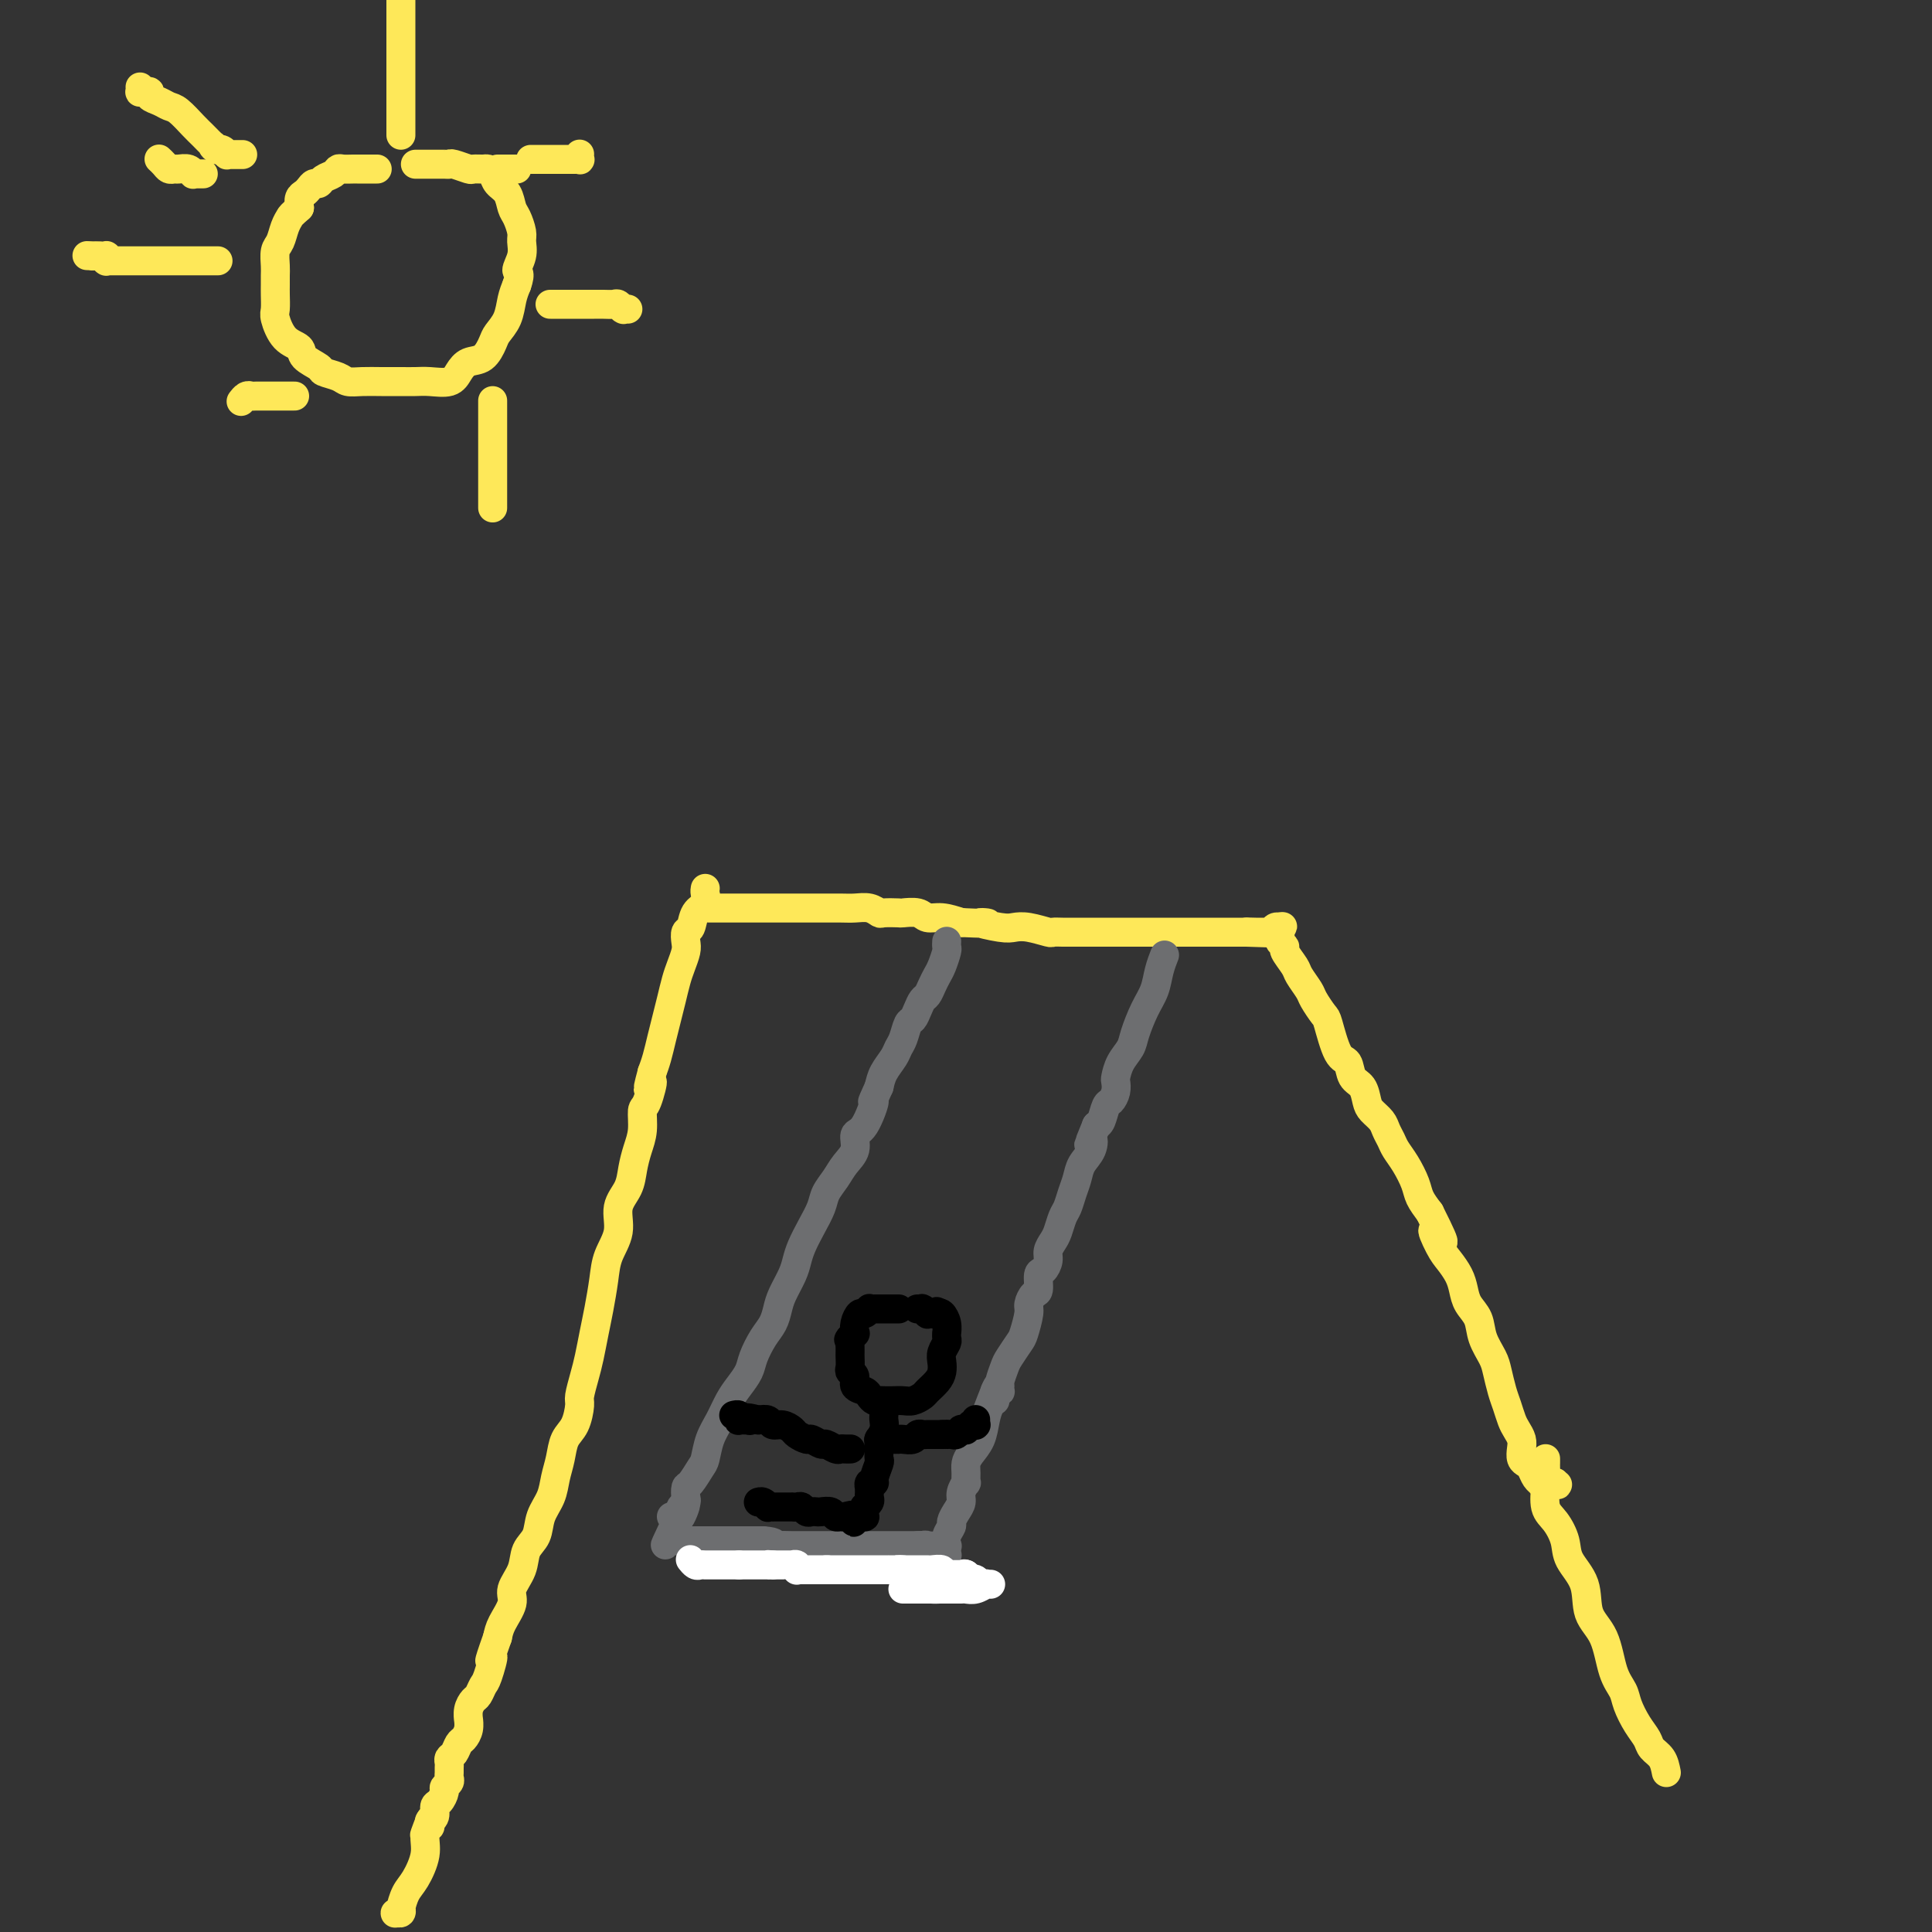 <svg viewBox='0 0 400 400' version='1.1' xmlns='http://www.w3.org/2000/svg' xmlns:xlink='http://www.w3.org/1999/xlink'><rect x="0" y="0" width="400" height="400" fill="#333333" stroke="none"/><g fill='none' stroke='rgb(254,232,89)' stroke-width='6' stroke-linecap='round' stroke-linejoin='round'><path d='M146,184c0.015,-0.063 0.029,-0.125 0,0c-0.029,0.125 -0.103,0.438 0,1c0.103,0.562 0.381,1.372 0,2c-0.381,0.628 -1.422,1.073 -2,2c-0.578,0.927 -0.694,2.334 -1,3c-0.306,0.666 -0.803,0.589 -1,1c-0.197,0.411 -0.094,1.309 0,2c0.094,0.691 0.180,1.174 0,2c-0.180,0.826 -0.626,1.995 -1,3c-0.374,1.005 -0.678,1.847 -1,3c-0.322,1.153 -0.664,2.615 -1,4c-0.336,1.385 -0.667,2.691 -1,4c-0.333,1.309 -0.666,2.622 -1,4c-0.334,1.378 -0.667,2.822 -1,4c-0.333,1.178 -0.667,2.089 -1,3'/><path d='M135,222c-1.658,6.108 -0.304,2.377 0,2c0.304,-0.377 -0.444,2.601 -1,4c-0.556,1.399 -0.921,1.220 -1,2c-0.079,0.780 0.129,2.518 0,4c-0.129,1.482 -0.593,2.710 -1,4c-0.407,1.290 -0.757,2.644 -1,4c-0.243,1.356 -0.380,2.713 -1,4c-0.620,1.287 -1.724,2.503 -2,4c-0.276,1.497 0.277,3.273 0,5c-0.277,1.727 -1.384,3.403 -2,5c-0.616,1.597 -0.742,3.115 -1,5c-0.258,1.885 -0.647,4.137 -1,6c-0.353,1.863 -0.668,3.337 -1,5c-0.332,1.663 -0.679,3.516 -1,5c-0.321,1.484 -0.615,2.598 -1,4c-0.385,1.402 -0.863,3.091 -1,4c-0.137,0.909 0.065,1.036 0,2c-0.065,0.964 -0.398,2.764 -1,4c-0.602,1.236 -1.475,1.908 -2,3c-0.525,1.092 -0.703,2.603 -1,4c-0.297,1.397 -0.714,2.680 -1,4c-0.286,1.320 -0.442,2.677 -1,4c-0.558,1.323 -1.516,2.612 -2,4c-0.484,1.388 -0.492,2.873 -1,4c-0.508,1.127 -1.516,1.894 -2,3c-0.484,1.106 -0.445,2.550 -1,4c-0.555,1.450 -1.706,2.904 -2,4c-0.294,1.096 0.267,1.834 0,3c-0.267,1.166 -1.362,2.762 -2,4c-0.638,1.238 -0.819,2.119 -1,3'/><path d='M103,339c-2.654,7.495 -1.288,4.231 -1,4c0.288,-0.231 -0.501,2.570 -1,4c-0.499,1.430 -0.708,1.487 -1,2c-0.292,0.513 -0.667,1.481 -1,2c-0.333,0.519 -0.624,0.590 -1,1c-0.376,0.410 -0.836,1.161 -1,2c-0.164,0.839 -0.033,1.768 0,2c0.033,0.232 -0.032,-0.232 0,0c0.032,0.232 0.163,1.161 0,2c-0.163,0.839 -0.618,1.587 -1,2c-0.382,0.413 -0.691,0.492 -1,1c-0.309,0.508 -0.619,1.446 -1,2c-0.381,0.554 -0.835,0.726 -1,1c-0.165,0.274 -0.043,0.651 0,1c0.043,0.349 0.008,0.671 0,1c-0.008,0.329 0.013,0.664 0,1c-0.013,0.336 -0.059,0.671 0,1c0.059,0.329 0.222,0.650 0,1c-0.222,0.350 -0.829,0.727 -1,1c-0.171,0.273 0.094,0.441 0,1c-0.094,0.559 -0.547,1.509 -1,2c-0.453,0.491 -0.906,0.524 -1,1c-0.094,0.476 0.171,1.396 0,2c-0.171,0.604 -0.778,0.894 -1,1c-0.222,0.106 -0.060,0.028 0,0c0.060,-0.028 0.016,-0.008 0,0c-0.016,0.008 -0.004,0.002 0,0c0.004,-0.002 0.001,-0.001 0,0c-0.001,0.001 -0.001,0.000 0,0'/><path d='M89,377c-2.161,5.813 -0.563,1.344 0,0c0.563,-1.344 0.093,0.437 0,1c-0.093,0.563 0.193,-0.094 0,0c-0.193,0.094 -0.865,0.937 -1,2c-0.135,1.063 0.266,2.347 0,4c-0.266,1.653 -1.199,3.676 -2,5c-0.801,1.324 -1.469,1.948 -2,3c-0.531,1.052 -0.923,2.532 -1,3c-0.077,0.468 0.161,-0.074 0,0c-0.161,0.074 -0.723,0.766 -1,1c-0.277,0.234 -0.270,0.011 0,0c0.270,-0.011 0.804,0.189 1,0c0.196,-0.189 0.056,-0.768 0,-1c-0.056,-0.232 -0.028,-0.116 0,0'/><path d='M147,188c-0.194,-0.000 -0.388,-0.000 0,0c0.388,0.000 1.358,0.000 2,0c0.642,-0.000 0.955,-0.000 2,0c1.045,0.000 2.821,0.000 5,0c2.179,-0.000 4.761,-0.001 7,0c2.239,0.001 4.134,0.004 6,0c1.866,-0.004 3.702,-0.015 5,0c1.298,0.015 2.058,0.057 3,0c0.942,-0.057 2.068,-0.211 3,0c0.932,0.211 1.671,0.788 2,1c0.329,0.212 0.247,0.061 1,0c0.753,-0.061 2.339,-0.031 3,0c0.661,0.031 0.395,0.064 1,0c0.605,-0.064 2.080,-0.223 3,0c0.920,0.223 1.286,0.829 2,1c0.714,0.171 1.775,-0.094 3,0c1.225,0.094 2.612,0.547 4,1'/><path d='M199,191c8.748,0.405 4.617,-0.084 4,0c-0.617,0.084 2.278,0.740 4,1c1.722,0.260 2.271,0.122 3,0c0.729,-0.122 1.638,-0.229 3,0c1.362,0.229 3.176,0.793 4,1c0.824,0.207 0.658,0.055 1,0c0.342,-0.055 1.194,-0.015 2,0c0.806,0.015 1.567,0.004 2,0c0.433,-0.004 0.537,-0.001 1,0c0.463,0.001 1.285,0.000 2,0c0.715,-0.000 1.322,-0.000 2,0c0.678,0.000 1.428,0.000 3,0c1.572,-0.000 3.966,-0.000 5,0c1.034,0.000 0.710,0.000 1,0c0.290,-0.000 1.196,-0.000 2,0c0.804,0.000 1.507,0.000 2,0c0.493,-0.000 0.776,-0.000 1,0c0.224,0.000 0.387,0.000 1,0c0.613,-0.000 1.674,-0.000 2,0c0.326,0.000 -0.082,0.000 0,0c0.082,-0.000 0.655,-0.000 1,0c0.345,0.000 0.463,0.000 1,0c0.537,-0.000 1.494,-0.000 2,0c0.506,0.000 0.560,0.000 1,0c0.440,-0.000 1.266,-0.000 2,0c0.734,0.000 1.376,0.000 2,0c0.624,-0.000 1.229,-0.000 2,0c0.771,0.000 1.708,0.000 2,0c0.292,0.000 -0.059,0.000 0,0c0.059,0.000 0.530,0.000 1,0'/><path d='M258,193c9.305,0.309 3.067,0.083 1,0c-2.067,-0.083 0.038,-0.021 1,0c0.962,0.021 0.782,0.002 1,0c0.218,-0.002 0.833,0.014 1,0c0.167,-0.014 -0.113,-0.056 0,0c0.113,0.056 0.619,0.211 1,0c0.381,-0.211 0.638,-0.789 1,-1c0.362,-0.211 0.829,-0.057 1,0c0.171,0.057 0.046,0.015 0,0c-0.046,-0.015 -0.012,-0.004 0,0c0.012,0.004 0.004,0.001 0,0c-0.004,-0.001 -0.002,-0.001 0,0'/><path d='M265,192c1.083,-0.215 0.290,-0.254 0,0c-0.290,0.254 -0.078,0.799 0,1c0.078,0.201 0.021,0.057 0,0c-0.021,-0.057 -0.007,-0.026 0,0c0.007,0.026 0.006,0.049 0,0c-0.006,-0.049 -0.018,-0.170 0,0c0.018,0.170 0.064,0.630 0,1c-0.064,0.370 -0.240,0.650 0,1c0.240,0.350 0.894,0.769 1,1c0.106,0.231 -0.338,0.273 0,1c0.338,0.727 1.456,2.139 2,3c0.544,0.861 0.512,1.171 1,2c0.488,0.829 1.495,2.177 2,3c0.505,0.823 0.506,1.122 1,2c0.494,0.878 1.479,2.336 2,3c0.521,0.664 0.577,0.533 1,2c0.423,1.467 1.213,4.532 2,6c0.787,1.468 1.572,1.338 2,2c0.428,0.662 0.500,2.117 1,3c0.500,0.883 1.429,1.195 2,2c0.571,0.805 0.783,2.103 1,3c0.217,0.897 0.439,1.395 1,2c0.561,0.605 1.463,1.319 2,2c0.537,0.681 0.711,1.330 1,2c0.289,0.670 0.692,1.362 1,2c0.308,0.638 0.519,1.224 1,2c0.481,0.776 1.232,1.744 2,3c0.768,1.256 1.553,2.800 2,4c0.447,1.200 0.556,2.057 1,3c0.444,0.943 1.222,1.971 2,3'/><path d='M296,251c4.986,9.890 1.952,5.114 1,4c-0.952,-1.114 0.178,1.434 1,3c0.822,1.566 1.338,2.151 2,3c0.662,0.849 1.472,1.962 2,3c0.528,1.038 0.775,2.000 1,3c0.225,1.000 0.427,2.037 1,3c0.573,0.963 1.515,1.850 2,3c0.485,1.150 0.511,2.562 1,4c0.489,1.438 1.440,2.903 2,4c0.560,1.097 0.727,1.827 1,3c0.273,1.173 0.651,2.790 1,4c0.349,1.210 0.668,2.015 1,3c0.332,0.985 0.677,2.151 1,3c0.323,0.849 0.626,1.379 1,2c0.374,0.621 0.821,1.331 1,2c0.179,0.669 0.089,1.296 0,2c-0.089,0.704 -0.177,1.485 0,2c0.177,0.515 0.621,0.765 1,1c0.379,0.235 0.694,0.455 1,1c0.306,0.545 0.604,1.414 1,2c0.396,0.586 0.890,0.889 1,1c0.110,0.111 -0.163,0.030 0,0c0.163,-0.030 0.762,-0.008 1,0c0.238,0.008 0.117,0.002 0,0c-0.117,-0.002 -0.228,-0.001 0,0c0.228,0.001 0.796,0.000 1,0c0.204,-0.000 0.044,-0.000 0,0c-0.044,0.000 0.027,0.000 0,0c-0.027,-0.000 -0.150,-0.000 0,0c0.150,0.000 0.575,0.000 1,0'/><path d='M322,307c1.065,0.774 0.229,0.207 0,0c-0.229,-0.207 0.149,-0.056 0,0c-0.149,0.056 -0.823,0.015 -1,0c-0.177,-0.015 0.145,-0.004 0,0c-0.145,0.004 -0.756,0.001 -1,0c-0.244,-0.001 -0.122,-0.001 0,0'/><path d='M320,302c0.000,0.429 0.000,0.858 0,1c-0.000,0.142 -0.002,-0.001 0,0c0.002,0.001 0.006,0.148 0,1c-0.006,0.852 -0.022,2.408 0,3c0.022,0.592 0.084,0.219 0,1c-0.084,0.781 -0.313,2.717 0,4c0.313,1.283 1.167,1.914 2,3c0.833,1.086 1.645,2.625 2,4c0.355,1.375 0.255,2.584 1,4c0.745,1.416 2.336,3.040 3,5c0.664,1.960 0.401,4.256 1,6c0.599,1.744 2.061,2.935 3,5c0.939,2.065 1.355,5.004 2,7c0.645,1.996 1.520,3.049 2,4c0.480,0.951 0.566,1.801 1,3c0.434,1.199 1.216,2.747 2,4c0.784,1.253 1.571,2.212 2,3c0.429,0.788 0.500,1.404 1,2c0.500,0.596 1.429,1.170 2,2c0.571,0.830 0.786,1.915 1,3'/></g>
<g fill='none' stroke='rgb(109,110,112)' stroke-width='6' stroke-linecap='round' stroke-linejoin='round'><path d='M196,195c0.006,-0.104 0.013,-0.208 0,0c-0.013,0.208 -0.045,0.727 0,1c0.045,0.273 0.167,0.301 0,1c-0.167,0.699 -0.622,2.070 -1,3c-0.378,0.930 -0.679,1.418 -1,2c-0.321,0.582 -0.663,1.259 -1,2c-0.337,0.741 -0.668,1.545 -1,2c-0.332,0.455 -0.666,0.563 -1,1c-0.334,0.437 -0.667,1.205 -1,2c-0.333,0.795 -0.666,1.616 -1,2c-0.334,0.384 -0.671,0.332 -1,1c-0.329,0.668 -0.652,2.055 -1,3c-0.348,0.945 -0.722,1.449 -1,2c-0.278,0.551 -0.459,1.148 -1,2c-0.541,0.852 -1.440,1.958 -2,3c-0.560,1.042 -0.780,2.021 -1,3'/><path d='M182,225c-2.305,5.039 -1.069,2.637 -1,3c0.069,0.363 -1.031,3.489 -2,5c-0.969,1.511 -1.808,1.405 -2,2c-0.192,0.595 0.262,1.891 0,3c-0.262,1.109 -1.239,2.032 -2,3c-0.761,0.968 -1.307,1.981 -2,3c-0.693,1.019 -1.534,2.044 -2,3c-0.466,0.956 -0.558,1.844 -1,3c-0.442,1.156 -1.235,2.582 -2,4c-0.765,1.418 -1.500,2.830 -2,4c-0.500,1.170 -0.763,2.098 -1,3c-0.237,0.902 -0.447,1.776 -1,3c-0.553,1.224 -1.447,2.796 -2,4c-0.553,1.204 -0.763,2.041 -1,3c-0.237,0.959 -0.500,2.042 -1,3c-0.500,0.958 -1.236,1.792 -2,3c-0.764,1.208 -1.555,2.791 -2,4c-0.445,1.209 -0.543,2.044 -1,3c-0.457,0.956 -1.275,2.032 -2,3c-0.725,0.968 -1.359,1.830 -2,3c-0.641,1.170 -1.289,2.650 -2,4c-0.711,1.350 -1.487,2.570 -2,4c-0.513,1.430 -0.765,3.069 -1,4c-0.235,0.931 -0.454,1.152 -1,2c-0.546,0.848 -1.418,2.321 -2,3c-0.582,0.679 -0.874,0.563 -1,1c-0.126,0.437 -0.085,1.426 0,2c0.085,0.574 0.215,0.731 0,1c-0.215,0.269 -0.776,0.648 -1,1c-0.224,0.352 -0.112,0.676 0,1'/><path d='M141,313c-6.359,13.553 -1.755,3.435 0,0c1.755,-3.435 0.663,-0.188 0,1c-0.663,1.188 -0.896,0.318 -1,0c-0.104,-0.318 -0.079,-0.085 0,0c0.079,0.085 0.214,0.023 0,0c-0.214,-0.023 -0.775,-0.007 -1,0c-0.225,0.007 -0.112,0.003 0,0'/><path d='M241,198c0.095,-0.241 0.190,-0.483 0,0c-0.190,0.483 -0.666,1.690 -1,3c-0.334,1.310 -0.527,2.724 -1,4c-0.473,1.276 -1.227,2.416 -2,4c-0.773,1.584 -1.566,3.614 -2,5c-0.434,1.386 -0.508,2.128 -1,3c-0.492,0.872 -1.403,1.873 -2,3c-0.597,1.127 -0.881,2.380 -1,3c-0.119,0.620 -0.073,0.607 0,1c0.073,0.393 0.174,1.191 0,2c-0.174,0.809 -0.624,1.629 -1,2c-0.376,0.371 -0.678,0.292 -1,1c-0.322,0.708 -0.663,2.202 -1,3c-0.337,0.798 -0.668,0.899 -1,1'/><path d='M227,233c-2.421,6.011 -1.475,3.539 -1,3c0.475,-0.539 0.478,0.857 0,2c-0.478,1.143 -1.437,2.034 -2,3c-0.563,0.966 -0.728,2.006 -1,3c-0.272,0.994 -0.650,1.943 -1,3c-0.350,1.057 -0.672,2.223 -1,3c-0.328,0.777 -0.661,1.166 -1,2c-0.339,0.834 -0.682,2.111 -1,3c-0.318,0.889 -0.611,1.388 -1,2c-0.389,0.612 -0.874,1.338 -1,2c-0.126,0.662 0.107,1.262 0,2c-0.107,0.738 -0.555,1.616 -1,2c-0.445,0.384 -0.889,0.275 -1,1c-0.111,0.725 0.111,2.285 0,3c-0.111,0.715 -0.553,0.585 -1,1c-0.447,0.415 -0.897,1.375 -1,2c-0.103,0.625 0.141,0.915 0,2c-0.141,1.085 -0.669,2.966 -1,4c-0.331,1.034 -0.467,1.219 -1,2c-0.533,0.781 -1.463,2.156 -2,3c-0.537,0.844 -0.680,1.158 -1,2c-0.320,0.842 -0.817,2.211 -1,3c-0.183,0.789 -0.053,0.996 0,1c0.053,0.004 0.028,-0.195 0,0c-0.028,0.195 -0.059,0.784 0,1c0.059,0.216 0.208,0.058 0,0c-0.208,-0.058 -0.774,-0.017 -1,0c-0.226,0.017 -0.113,0.008 0,0'/><path d='M206,288c-3.245,8.462 -0.859,2.118 0,0c0.859,-2.118 0.190,-0.009 0,1c-0.190,1.009 0.100,0.917 0,1c-0.100,0.083 -0.591,0.340 -1,1c-0.409,0.660 -0.736,1.723 -1,3c-0.264,1.277 -0.463,2.767 -1,4c-0.537,1.233 -1.411,2.210 -2,3c-0.589,0.790 -0.894,1.395 -1,2c-0.106,0.605 -0.014,1.212 0,2c0.014,0.788 -0.052,1.758 0,2c0.052,0.242 0.220,-0.244 0,0c-0.220,0.244 -0.828,1.216 -1,2c-0.172,0.784 0.094,1.378 0,2c-0.094,0.622 -0.547,1.271 -1,2c-0.453,0.729 -0.905,1.540 -1,2c-0.095,0.460 0.167,0.571 0,1c-0.167,0.429 -0.763,1.176 -1,2c-0.237,0.824 -0.116,1.723 0,2c0.116,0.277 0.227,-0.069 0,0c-0.227,0.069 -0.793,0.554 -1,1c-0.207,0.446 -0.055,0.851 0,1c0.055,0.149 0.015,0.040 0,0c-0.015,-0.040 -0.004,-0.010 0,0c0.004,0.010 0.001,0.002 0,0c-0.001,-0.002 -0.000,0.002 0,0c0.000,-0.002 0.000,-0.012 0,0c-0.000,0.012 -0.000,0.044 0,0c0.000,-0.044 0.000,-0.166 0,0c-0.000,0.166 -0.000,0.619 0,1c0.000,0.381 0.000,0.691 0,1'/><path d='M195,324c-1.637,5.707 -0.229,1.974 0,1c0.229,-0.974 -0.722,0.811 -1,2c-0.278,1.189 0.118,1.783 0,2c-0.118,0.217 -0.750,0.058 -1,0c-0.250,-0.058 -0.119,-0.016 0,0c0.119,0.016 0.224,0.004 0,0c-0.224,-0.004 -0.778,-0.001 -1,0c-0.222,0.001 -0.111,0.001 0,0'/><path d='M140,319c-0.218,0.000 -0.436,0.000 0,0c0.436,0.000 1.525,0.000 2,0c0.475,0.000 0.336,-0.000 1,0c0.664,0.000 2.132,0.000 3,0c0.868,0.000 1.137,0.000 2,0c0.863,0.000 2.321,0.000 3,0c0.679,0.000 0.578,0.000 1,0c0.422,0.000 1.367,0.000 2,0c0.633,0.000 0.953,0.000 1,0c0.047,0.000 -0.181,0.000 0,0c0.181,0.000 0.769,0.000 1,0c0.231,0.000 0.103,0.000 0,0c-0.103,0.000 -0.182,0.000 0,0c0.182,0.000 0.623,-0.000 1,0c0.377,0.000 0.688,0.000 1,0'/><path d='M158,319c3.219,0.226 2.267,0.793 2,1c-0.267,0.207 0.151,0.056 1,0c0.849,-0.056 2.128,-0.015 3,0c0.872,0.015 1.337,0.004 2,0c0.663,-0.004 1.524,-0.001 2,0c0.476,0.001 0.565,0.000 1,0c0.435,-0.000 1.215,-0.000 2,0c0.785,0.000 1.575,0.000 2,0c0.425,-0.000 0.485,-0.000 1,0c0.515,0.000 1.486,0.000 2,0c0.514,-0.000 0.570,-0.000 1,0c0.430,0.000 1.232,0.000 2,0c0.768,-0.000 1.502,-0.000 2,0c0.498,0.000 0.760,0.000 1,0c0.240,-0.000 0.459,-0.000 1,0c0.541,0.000 1.403,0.000 2,0c0.597,-0.000 0.929,-0.000 1,0c0.071,0.000 -0.121,0.000 0,0c0.121,-0.000 0.553,-0.000 1,0c0.447,0.000 0.908,0.000 1,0c0.092,-0.000 -0.186,-0.000 0,0c0.186,0.000 0.834,0.000 1,0c0.166,-0.000 -0.152,-0.000 0,0c0.152,0.000 0.773,0.000 1,0c0.227,0.000 0.061,-0.000 0,0c-0.061,0.000 -0.016,0.000 0,0c0.016,0.000 0.004,-0.000 0,0c-0.004,0.000 -0.001,0.000 0,0c0.001,0.000 0.000,-0.000 0,0c-0.000,0.000 -0.000,0.000 0,0'/><path d='M190,320c5.173,0.156 2.106,0.046 1,0c-1.106,-0.046 -0.250,-0.027 0,0c0.250,0.027 -0.106,0.064 0,0c0.106,-0.064 0.673,-0.227 1,0c0.327,0.227 0.413,0.846 1,1c0.587,0.154 1.674,-0.155 2,0c0.326,0.155 -0.109,0.774 0,1c0.109,0.226 0.761,0.061 1,0c0.239,-0.061 0.064,-0.016 0,0c-0.064,0.016 -0.018,0.005 0,0c0.018,-0.005 0.009,-0.002 0,0'/></g>
<g fill='none' stroke='rgb(255,255,255)' stroke-width='6' stroke-linecap='round' stroke-linejoin='round'><path d='M187,329c-0.061,0.000 -0.122,0.000 0,0c0.122,0.000 0.428,0.000 1,0c0.572,0.000 1.411,0.000 2,0c0.589,0.000 0.927,0.000 1,0c0.073,0.000 -0.120,0.000 0,0c0.120,0.000 0.553,0.000 1,0c0.447,0.000 0.907,0.000 1,0c0.093,0.000 -0.182,0.000 0,0c0.182,0.000 0.822,0.000 1,0c0.178,0.000 -0.106,0.000 0,0c0.106,0.000 0.602,0.000 1,0c0.398,0.000 0.699,0.000 1,0'/><path d='M196,329c2.035,0.004 2.622,0.015 3,0c0.378,-0.015 0.545,-0.057 1,0c0.455,0.057 1.197,0.211 2,0c0.803,-0.211 1.665,-0.789 2,-1c0.335,-0.211 0.142,-0.057 0,0c-0.142,0.057 -0.233,0.015 0,0c0.233,-0.015 0.791,-0.004 1,0c0.209,0.004 0.070,0.001 0,0c-0.070,-0.001 -0.070,-0.001 0,0c0.070,0.001 0.212,0.001 0,0c-0.212,-0.001 -0.777,-0.004 -1,0c-0.223,0.004 -0.102,0.015 0,0c0.102,-0.015 0.186,-0.056 0,0c-0.186,0.056 -0.642,0.207 -1,0c-0.358,-0.207 -0.618,-0.774 -1,-1c-0.382,-0.226 -0.887,-0.113 -1,0c-0.113,0.113 0.166,0.226 0,0c-0.166,-0.226 -0.776,-0.793 -1,-1c-0.224,-0.207 -0.060,-0.056 0,0c0.060,0.056 0.017,0.016 0,0c-0.017,-0.016 -0.009,-0.008 0,0'/><path d='M200,326c-0.769,-0.309 -0.192,-0.083 0,0c0.192,0.083 -0.001,0.022 0,0c0.001,-0.022 0.197,-0.006 0,0c-0.197,0.006 -0.785,0.002 -1,0c-0.215,-0.002 -0.057,-0.000 0,0c0.057,0.000 0.011,0.000 0,0c-0.011,-0.000 0.011,-0.000 0,0c-0.011,0.000 -0.055,0.000 0,0c0.055,-0.000 0.208,-0.000 0,0c-0.208,0.000 -0.778,0.000 -1,0c-0.222,-0.000 -0.097,-0.000 0,0c0.097,0.000 0.166,0.000 0,0c-0.166,-0.000 -0.567,-0.000 -1,0c-0.433,0.000 -0.900,0.000 -1,0c-0.100,-0.000 0.165,-0.000 0,0c-0.165,0.000 -0.762,0.000 -1,0c-0.238,-0.000 -0.119,-0.000 0,0'/><path d='M195,326c-0.773,-0.000 -0.207,-0.000 0,0c0.207,0.000 0.055,0.001 0,0c-0.055,-0.001 -0.013,-0.004 0,0c0.013,0.004 -0.003,0.015 0,0c0.003,-0.015 0.026,-0.057 0,0c-0.026,0.057 -0.101,0.211 0,0c0.101,-0.211 0.378,-0.789 0,-1c-0.378,-0.211 -1.411,-0.057 -2,0c-0.589,0.057 -0.732,0.015 -1,0c-0.268,-0.015 -0.659,-0.004 -1,0c-0.341,0.004 -0.630,0.001 -1,0c-0.370,-0.001 -0.820,-0.000 -1,0c-0.180,0.000 -0.089,0.000 0,0c0.089,-0.000 0.178,-0.000 0,0c-0.178,0.000 -0.622,0.000 -1,0c-0.378,-0.000 -0.689,-0.000 -1,0'/><path d='M187,325c-1.476,-0.155 -1.166,-0.041 -1,0c0.166,0.041 0.189,0.011 0,0c-0.189,-0.011 -0.590,-0.003 -1,0c-0.410,0.003 -0.828,0.001 -1,0c-0.172,-0.001 -0.098,-0.000 0,0c0.098,0.000 0.219,0.000 0,0c-0.219,-0.000 -0.779,-0.000 -1,0c-0.221,0.000 -0.105,0.000 0,0c0.105,-0.000 0.197,-0.000 0,0c-0.197,0.000 -0.683,0.000 -1,0c-0.317,-0.000 -0.463,-0.000 -1,0c-0.537,0.000 -1.464,0.000 -2,0c-0.536,-0.000 -0.680,-0.000 -1,0c-0.320,0.000 -0.817,0.000 -1,0c-0.183,-0.000 -0.053,-0.000 0,0c0.053,0.000 0.030,0.000 0,0c-0.030,-0.000 -0.067,-0.000 0,0c0.067,0.000 0.238,0.000 0,0c-0.238,-0.000 -0.886,-0.000 -1,0c-0.114,0.000 0.306,0.000 0,0c-0.306,-0.000 -1.339,-0.000 -2,0c-0.661,0.000 -0.950,0.000 -1,0c-0.050,-0.000 0.140,-0.000 0,0c-0.140,0.000 -0.612,0.000 -1,0c-0.388,0.000 -0.694,0.000 -1,0'/><path d='M171,325c-2.477,-0.000 -0.668,-0.000 0,0c0.668,0.000 0.195,0.000 0,0c-0.195,-0.000 -0.113,-0.000 0,0c0.113,0.000 0.257,0.000 0,0c-0.257,-0.000 -0.913,-0.000 -1,0c-0.087,0.000 0.397,0.000 0,0c-0.397,-0.000 -1.676,-0.000 -2,0c-0.324,0.000 0.306,0.000 0,0c-0.306,-0.000 -1.550,-0.000 -2,0c-0.450,0.000 -0.107,0.000 0,0c0.107,-0.000 -0.024,-0.000 0,0c0.024,0.000 0.202,0.001 0,0c-0.202,-0.001 -0.785,-0.004 -1,0c-0.215,0.004 -0.061,0.015 0,0c0.061,-0.015 0.031,-0.057 0,0c-0.031,0.057 -0.063,0.211 0,0c0.063,-0.211 0.221,-0.789 0,-1c-0.221,-0.211 -0.819,-0.057 -1,0c-0.181,0.057 0.057,0.015 0,0c-0.057,-0.015 -0.407,-0.004 -1,0c-0.593,0.004 -1.427,0.001 -2,0c-0.573,-0.001 -0.885,-0.000 -1,0c-0.115,0.000 -0.033,0.000 0,0c0.033,-0.000 0.016,-0.000 0,0'/><path d='M160,324c-1.929,-0.155 -1.253,-0.041 -1,0c0.253,0.041 0.083,0.011 0,0c-0.083,-0.011 -0.078,-0.003 0,0c0.078,0.003 0.228,0.001 0,0c-0.228,-0.001 -0.836,-0.000 -1,0c-0.164,0.000 0.114,0.000 0,0c-0.114,-0.000 -0.622,-0.000 -1,0c-0.378,0.000 -0.627,0.000 -1,0c-0.373,-0.000 -0.871,-0.000 -1,0c-0.129,0.000 0.110,0.000 0,0c-0.110,-0.000 -0.568,-0.000 -1,0c-0.432,0.000 -0.838,0.000 -1,0c-0.162,-0.000 -0.081,-0.000 0,0'/><path d='M153,324c-1.099,0.000 -0.346,0.000 0,0c0.346,-0.000 0.284,-0.000 0,0c-0.284,0.000 -0.792,0.000 -1,0c-0.208,-0.000 -0.118,-0.000 0,0c0.118,0.000 0.263,0.000 0,0c-0.263,-0.000 -0.935,-0.000 -1,0c-0.065,0.000 0.477,0.001 0,0c-0.477,-0.001 -1.974,-0.004 -3,0c-1.026,0.004 -1.581,0.015 -2,0c-0.419,-0.015 -0.701,-0.057 -1,0c-0.299,0.057 -0.616,0.211 -1,0c-0.384,-0.211 -0.835,-0.789 -1,-1c-0.165,-0.211 -0.044,-0.057 0,0c0.044,0.057 0.012,0.015 0,0c-0.012,-0.015 -0.003,-0.004 0,0c0.003,0.004 0.001,0.001 0,0c-0.001,-0.001 -0.000,-0.001 0,0'/></g>
<g fill='none' stroke='rgb(0,0,0)' stroke-width='6' stroke-linecap='round' stroke-linejoin='round'><path d='M186,271c0.089,-0.000 0.177,-0.000 0,0c-0.177,0.000 -0.621,0.000 -1,0c-0.379,-0.000 -0.694,-0.000 -1,0c-0.306,0.000 -0.604,0.000 -1,0c-0.396,-0.000 -0.890,-0.000 -1,0c-0.110,0.000 0.163,0.000 0,0c-0.163,-0.000 -0.761,-0.001 -1,0c-0.239,0.001 -0.120,0.004 0,0c0.120,-0.004 0.240,-0.017 0,0c-0.240,0.017 -0.838,0.063 -1,0c-0.162,-0.063 0.114,-0.233 0,0c-0.114,0.233 -0.618,0.871 -1,1c-0.382,0.129 -0.641,-0.250 -1,0c-0.359,0.250 -0.818,1.129 -1,2c-0.182,0.871 -0.087,1.735 0,2c0.087,0.265 0.168,-0.067 0,0c-0.168,0.067 -0.584,0.534 -1,1'/><path d='M176,277c-0.619,0.880 -0.166,0.080 0,0c0.166,-0.080 0.045,0.560 0,1c-0.045,0.440 -0.013,0.682 0,1c0.013,0.318 0.008,0.714 0,1c-0.008,0.286 -0.018,0.462 0,1c0.018,0.538 0.064,1.440 0,2c-0.064,0.560 -0.239,0.780 0,1c0.239,0.220 0.890,0.441 1,1c0.110,0.559 -0.321,1.456 0,2c0.321,0.544 1.395,0.734 2,1c0.605,0.266 0.743,0.607 1,1c0.257,0.393 0.635,0.837 1,1c0.365,0.163 0.716,0.045 1,0c0.284,-0.045 0.500,-0.015 1,0c0.500,0.015 1.285,0.016 2,0c0.715,-0.016 1.361,-0.049 2,0c0.639,0.049 1.271,0.179 2,0c0.729,-0.179 1.555,-0.667 2,-1c0.445,-0.333 0.511,-0.512 1,-1c0.489,-0.488 1.403,-1.286 2,-2c0.597,-0.714 0.878,-1.343 1,-2c0.122,-0.657 0.085,-1.343 0,-2c-0.085,-0.657 -0.219,-1.285 0,-2c0.219,-0.715 0.792,-1.518 1,-2c0.208,-0.482 0.053,-0.644 0,-1c-0.053,-0.356 -0.003,-0.905 0,-1c0.003,-0.095 -0.040,0.263 0,0c0.040,-0.263 0.165,-1.148 0,-2c-0.165,-0.852 -0.618,-1.672 -1,-2c-0.382,-0.328 -0.691,-0.164 -1,0'/><path d='M194,272c-0.266,-0.929 0.069,-0.253 0,0c-0.069,0.253 -0.540,0.082 -1,0c-0.460,-0.082 -0.907,-0.074 -1,0c-0.093,0.074 0.167,0.216 0,0c-0.167,-0.216 -0.763,-0.790 -1,-1c-0.237,-0.210 -0.116,-0.056 0,0c0.116,0.056 0.227,0.015 0,0c-0.227,-0.015 -0.792,-0.004 -1,0c-0.208,0.004 -0.059,0.001 0,0c0.059,-0.001 0.030,-0.001 0,0'/><path d='M183,291c-0.002,0.328 -0.004,0.656 0,1c0.004,0.344 0.015,0.705 0,1c-0.015,0.295 -0.057,0.523 0,1c0.057,0.477 0.211,1.203 0,2c-0.211,0.797 -0.789,1.664 -1,2c-0.211,0.336 -0.057,0.142 0,0c0.057,-0.142 0.015,-0.230 0,0c-0.015,0.230 -0.004,0.780 0,1c0.004,0.220 0.002,0.110 0,0'/><path d='M182,299c-0.156,1.208 -0.046,0.229 0,0c0.046,-0.229 0.027,0.293 0,1c-0.027,0.707 -0.064,1.600 0,2c0.064,0.400 0.227,0.307 0,1c-0.227,0.693 -0.846,2.171 -1,3c-0.154,0.829 0.155,1.011 0,1c-0.155,-0.011 -0.774,-0.213 -1,0c-0.226,0.213 -0.061,0.841 0,1c0.061,0.159 0.016,-0.150 0,0c-0.016,0.150 -0.003,0.761 0,1c0.003,0.239 -0.003,0.106 0,0c0.003,-0.106 0.015,-0.187 0,0c-0.015,0.187 -0.056,0.641 0,1c0.056,0.359 0.211,0.622 0,1c-0.211,0.378 -0.788,0.872 -1,1c-0.212,0.128 -0.060,-0.109 0,0c0.060,0.109 0.027,0.565 0,1c-0.027,0.435 -0.048,0.849 0,1c0.048,0.151 0.167,0.041 0,0c-0.167,-0.041 -0.619,-0.012 -1,0c-0.381,0.012 -0.690,0.006 -1,0'/><path d='M177,314c-0.665,2.319 0.174,0.618 0,0c-0.174,-0.618 -1.360,-0.151 -2,0c-0.640,0.151 -0.735,-0.012 -1,0c-0.265,0.012 -0.701,0.199 -1,0c-0.299,-0.199 -0.461,-0.784 -1,-1c-0.539,-0.216 -1.454,-0.062 -2,0c-0.546,0.062 -0.723,0.031 -1,0c-0.277,-0.031 -0.652,-0.061 -1,0c-0.348,0.061 -0.667,0.212 -1,0c-0.333,-0.212 -0.681,-0.789 -1,-1c-0.319,-0.211 -0.610,-0.057 -1,0c-0.390,0.057 -0.878,0.015 -1,0c-0.122,-0.015 0.121,-0.004 0,0c-0.121,0.004 -0.606,0.001 -1,0c-0.394,-0.001 -0.698,-0.001 -1,0c-0.302,0.001 -0.602,0.001 -1,0c-0.398,-0.001 -0.894,-0.004 -1,0c-0.106,0.004 0.178,0.015 0,0c-0.178,-0.015 -0.818,-0.057 -1,0c-0.182,0.057 0.095,0.211 0,0c-0.095,-0.211 -0.561,-0.789 -1,-1c-0.439,-0.211 -0.850,-0.057 -1,0c-0.150,0.057 -0.041,0.015 0,0c0.041,-0.015 0.012,-0.004 0,0c-0.012,0.004 -0.006,0.002 0,0'/><path d='M176,300c0.087,-0.002 0.174,-0.005 0,0c-0.174,0.005 -0.609,0.016 -1,0c-0.391,-0.016 -0.739,-0.061 -1,0c-0.261,0.061 -0.436,0.227 -1,0c-0.564,-0.227 -1.517,-0.849 -2,-1c-0.483,-0.151 -0.496,0.167 -1,0c-0.504,-0.167 -1.500,-0.819 -2,-1c-0.500,-0.181 -0.505,0.110 -1,0c-0.495,-0.110 -1.480,-0.622 -2,-1c-0.520,-0.378 -0.576,-0.623 -1,-1c-0.424,-0.377 -1.217,-0.884 -2,-1c-0.783,-0.116 -1.557,0.161 -2,0c-0.443,-0.161 -0.555,-0.760 -1,-1c-0.445,-0.240 -1.222,-0.120 -2,0'/><path d='M157,294c-3.408,-0.928 -2.429,-0.249 -2,0c0.429,0.249 0.307,0.066 0,0c-0.307,-0.066 -0.801,-0.017 -1,0c-0.199,0.017 -0.105,0.001 0,0c0.105,-0.001 0.221,0.014 0,0c-0.221,-0.014 -0.777,-0.056 -1,0c-0.223,0.056 -0.112,0.211 0,0c0.112,-0.211 0.226,-0.789 0,-1c-0.226,-0.211 -0.793,-0.057 -1,0c-0.207,0.057 -0.056,0.015 0,0c0.056,-0.015 0.016,-0.004 0,0c-0.016,0.004 -0.008,0.002 0,0'/><path d='M182,298c0.016,-0.000 0.033,-0.000 0,0c-0.033,0.000 -0.114,0.000 0,0c0.114,-0.000 0.425,-0.000 1,0c0.575,0.000 1.415,0.001 2,0c0.585,-0.001 0.916,-0.004 1,0c0.084,0.004 -0.079,0.015 0,0c0.079,-0.015 0.401,-0.057 1,0c0.599,0.057 1.473,0.211 2,0c0.527,-0.211 0.705,-0.789 1,-1c0.295,-0.211 0.708,-0.057 1,0c0.292,0.057 0.463,0.015 1,0c0.537,-0.015 1.439,-0.004 2,0c0.561,0.004 0.780,0.002 1,0'/><path d='M195,297c2.188,-0.150 1.160,-0.026 1,0c-0.160,0.026 0.550,-0.046 1,0c0.450,0.046 0.641,0.209 1,0c0.359,-0.209 0.885,-0.792 1,-1c0.115,-0.208 -0.180,-0.042 0,0c0.180,0.042 0.837,-0.041 1,0c0.163,0.041 -0.166,0.207 0,0c0.166,-0.207 0.829,-0.788 1,-1c0.171,-0.212 -0.150,-0.057 0,0c0.150,0.057 0.772,0.016 1,0c0.228,-0.016 0.061,-0.008 0,0c-0.061,0.008 -0.016,0.016 0,0c0.016,-0.016 0.004,-0.057 0,0c-0.004,0.057 -0.001,0.211 0,0c0.001,-0.211 0.000,-0.789 0,-1c-0.000,-0.211 -0.000,-0.057 0,0c0.000,0.057 0.000,0.015 0,0c-0.000,-0.015 -0.000,-0.004 0,0c0.000,0.004 0.000,0.001 0,0c-0.000,-0.001 -0.000,-0.001 0,0'/></g>
<g fill='none' stroke='rgb(254,232,89)' stroke-width='6' stroke-linecap='round' stroke-linejoin='round'><path d='M78,35c0.089,0.000 0.178,0.000 0,0c-0.178,-0.000 -0.624,-0.000 -1,0c-0.376,0.000 -0.682,0.000 -1,0c-0.318,-0.000 -0.649,-0.001 -1,0c-0.351,0.001 -0.723,0.003 -1,0c-0.277,-0.003 -0.459,-0.012 -1,0c-0.541,0.012 -1.440,0.046 -2,0c-0.560,-0.046 -0.780,-0.171 -1,0c-0.220,0.171 -0.440,0.637 -1,1c-0.560,0.363 -1.459,0.622 -2,1c-0.541,0.378 -0.723,0.874 -1,1c-0.277,0.126 -0.649,-0.118 -1,0c-0.351,0.118 -0.682,0.599 -1,1c-0.318,0.401 -0.624,0.723 -1,1c-0.376,0.277 -0.822,0.508 -1,1c-0.178,0.492 -0.089,1.246 0,2'/><path d='M62,43c-1.797,1.612 -1.788,1.643 -2,2c-0.212,0.357 -0.645,1.040 -1,2c-0.355,0.960 -0.631,2.197 -1,3c-0.369,0.803 -0.831,1.173 -1,2c-0.169,0.827 -0.045,2.113 0,3c0.045,0.887 0.011,1.376 0,2c-0.011,0.624 0.002,1.382 0,2c-0.002,0.618 -0.018,1.096 0,2c0.018,0.904 0.068,2.234 0,3c-0.068,0.766 -0.256,0.968 0,2c0.256,1.032 0.956,2.892 2,4c1.044,1.108 2.433,1.462 3,2c0.567,0.538 0.311,1.258 1,2c0.689,0.742 2.322,1.505 3,2c0.678,0.495 0.400,0.721 1,1c0.600,0.279 2.079,0.611 3,1c0.921,0.389 1.286,0.836 2,1c0.714,0.164 1.779,0.043 3,0c1.221,-0.043 2.600,-0.010 4,0c1.400,0.010 2.822,-0.003 4,0c1.178,0.003 2.110,0.022 3,0c0.890,-0.022 1.736,-0.084 3,0c1.264,0.084 2.944,0.314 4,0c1.056,-0.314 1.486,-1.172 2,-2c0.514,-0.828 1.111,-1.627 2,-2c0.889,-0.373 2.069,-0.319 3,-1c0.931,-0.681 1.611,-2.097 2,-3c0.389,-0.903 0.486,-1.294 1,-2c0.514,-0.706 1.446,-1.729 2,-3c0.554,-1.271 0.730,-2.792 1,-4c0.270,-1.208 0.635,-2.104 1,-3'/><path d='M107,59c1.021,-2.861 0.075,-2.514 0,-3c-0.075,-0.486 0.723,-1.806 1,-3c0.277,-1.194 0.034,-2.263 0,-3c-0.034,-0.737 0.142,-1.142 0,-2c-0.142,-0.858 -0.601,-2.170 -1,-3c-0.399,-0.830 -0.737,-1.179 -1,-2c-0.263,-0.821 -0.450,-2.115 -1,-3c-0.550,-0.885 -1.461,-1.362 -2,-2c-0.539,-0.638 -0.706,-1.438 -1,-2c-0.294,-0.562 -0.716,-0.886 -1,-1c-0.284,-0.114 -0.429,-0.016 -1,0c-0.571,0.016 -1.567,-0.048 -2,0c-0.433,0.048 -0.304,0.209 -1,0c-0.696,-0.209 -2.217,-0.788 -3,-1c-0.783,-0.212 -0.827,-0.057 -1,0c-0.173,0.057 -0.476,0.015 -1,0c-0.524,-0.015 -1.268,-0.004 -2,0c-0.732,0.004 -1.450,0.001 -2,0c-0.550,-0.001 -0.931,-0.000 -1,0c-0.069,0.000 0.174,0.000 0,0c-0.174,-0.000 -0.764,-0.000 -1,0c-0.236,0.000 -0.118,0.000 0,0'/><path d='M103,35c0.444,0.000 0.889,0.000 1,0c0.111,0.000 -0.110,0.000 0,0c0.110,0.000 0.552,-0.000 1,0c0.448,0.000 0.904,0.000 1,0c0.096,-0.000 -0.166,0.000 0,0c0.166,0.000 0.762,0.000 1,0c0.238,0.000 0.119,0.000 0,0'/><path d='M110,33c-0.125,0.000 -0.250,0.000 0,0c0.250,-0.000 0.875,-0.000 1,0c0.125,0.000 -0.250,0.000 0,0c0.250,-0.000 1.124,-0.000 2,0c0.876,0.000 1.754,0.000 2,0c0.246,-0.000 -0.140,-0.000 0,0c0.140,0.000 0.807,0.000 1,0c0.193,-0.000 -0.088,-0.000 0,0c0.088,0.000 0.544,0.000 1,0c0.456,-0.000 0.910,-0.000 1,0c0.090,0.000 -0.186,0.001 0,0c0.186,-0.001 0.835,-0.004 1,0c0.165,0.004 -0.152,0.015 0,0c0.152,-0.015 0.773,-0.057 1,0c0.227,0.057 0.061,0.211 0,0c-0.061,-0.211 -0.016,-0.789 0,-1c0.016,-0.211 0.004,-0.057 0,0c-0.004,0.057 -0.001,0.016 0,0c0.001,-0.016 0.001,-0.008 0,0'/><path d='M102,83c0.000,-0.049 0.000,-0.098 0,0c0.000,0.098 0.000,0.343 0,1c0.000,0.657 0.000,1.727 0,3c0.000,1.273 0.000,2.750 0,4c0.000,1.250 -0.000,2.274 0,3c0.000,0.726 -0.000,1.155 0,2c0.000,0.845 0.000,2.107 0,3c0.000,0.893 0.000,1.416 0,2c0.000,0.584 -0.000,1.228 0,2c0.000,0.772 0.000,1.671 0,2c0.000,0.329 0.000,0.088 0,0c0.000,-0.088 0.000,-0.024 0,0c0.000,0.024 0.000,0.006 0,0c0.000,-0.006 -0.000,-0.002 0,0c0.000,0.002 0.000,0.001 0,0'/><path d='M114,63c-0.110,0.000 -0.220,0.000 0,0c0.220,-0.000 0.768,-0.000 1,0c0.232,0.000 0.146,0.000 1,0c0.854,-0.000 2.648,-0.001 4,0c1.352,0.001 2.261,0.004 3,0c0.739,-0.004 1.309,-0.015 2,0c0.691,0.015 1.505,0.057 2,0c0.495,-0.057 0.672,-0.211 1,0c0.328,0.211 0.806,0.789 1,1c0.194,0.211 0.104,0.057 0,0c-0.104,-0.057 -0.220,-0.015 0,0c0.220,0.015 0.777,0.004 1,0c0.223,-0.004 0.111,-0.002 0,0'/><path d='M61,82c-0.332,0.000 -0.664,0.000 -1,0c-0.336,-0.000 -0.675,-0.000 -1,0c-0.325,0.000 -0.636,0.000 -1,0c-0.364,-0.000 -0.780,-0.001 -1,0c-0.220,0.001 -0.245,0.004 -1,0c-0.755,-0.004 -2.241,-0.015 -3,0c-0.759,0.015 -0.791,0.056 -1,0c-0.209,-0.056 -0.595,-0.207 -1,0c-0.405,0.207 -0.830,0.774 -1,1c-0.170,0.226 -0.085,0.113 0,0'/><path d='M42,36c0.082,-0.002 0.164,-0.004 0,0c-0.164,0.004 -0.572,0.015 -1,0c-0.428,-0.015 -0.874,-0.057 -1,0c-0.126,0.057 0.068,0.212 0,0c-0.068,-0.212 -0.399,-0.792 -1,-1c-0.601,-0.208 -1.471,-0.046 -2,0c-0.529,0.046 -0.716,-0.026 -1,0c-0.284,0.026 -0.664,0.151 -1,0c-0.336,-0.151 -0.626,-0.576 -1,-1c-0.374,-0.424 -0.831,-0.845 -1,-1c-0.169,-0.155 -0.048,-0.044 0,0c0.048,0.044 0.024,0.022 0,0'/><path d='M83,28c0.000,-0.306 0.000,-0.612 0,-1c0.000,-0.388 0.000,-0.860 0,-2c0.000,-1.140 -0.000,-2.950 0,-5c0.000,-2.050 0.000,-4.342 0,-6c0.000,-1.658 0.000,-2.682 0,-4c0.000,-1.318 -0.000,-2.930 0,-4c0.000,-1.070 0.000,-1.597 0,-2c0.000,-0.403 -0.000,-0.681 0,-1c0.000,-0.319 0.000,-0.678 0,-1c-0.000,-0.322 0.000,-0.609 0,-1c0.000,-0.391 0.000,-0.888 0,-1c0.000,-0.112 0.000,0.162 0,0c0.000,-0.162 0.000,-0.761 0,-1c0.000,-0.239 0.000,-0.120 0,0'/><path d='M45,54c0.125,0.000 0.250,0.000 0,0c-0.250,-0.000 -0.876,-0.000 -1,0c-0.124,0.000 0.254,0.000 0,0c-0.254,-0.000 -1.138,-0.000 -2,0c-0.862,0.000 -1.700,0.000 -2,0c-0.300,-0.000 -0.060,-0.000 0,0c0.060,0.000 -0.058,0.000 0,0c0.058,-0.000 0.294,-0.000 0,0c-0.294,0.000 -1.118,0.000 -2,0c-0.882,-0.000 -1.824,-0.000 -3,0c-1.176,0.000 -2.588,0.000 -4,0c-1.412,-0.000 -2.823,-0.000 -4,0c-1.177,0.000 -2.119,0.001 -3,0c-0.881,-0.001 -1.700,-0.004 -2,0c-0.300,0.004 -0.079,0.015 0,0c0.079,-0.015 0.018,-0.057 0,0c-0.018,0.057 0.009,0.211 0,0c-0.009,-0.211 -0.054,-0.789 0,-1c0.054,-0.211 0.208,-0.057 0,0c-0.208,0.057 -0.777,0.015 -1,0c-0.223,-0.015 -0.098,-0.004 0,0c0.098,0.004 0.171,0.001 0,0c-0.171,-0.001 -0.585,-0.001 -1,0'/><path d='M20,53c-3.884,-0.155 -1.093,-0.041 0,0c1.093,0.041 0.489,0.011 0,0c-0.489,-0.011 -0.862,-0.003 -1,0c-0.138,0.003 -0.039,0.001 0,0c0.039,-0.001 0.020,-0.000 0,0'/><path d='M50,32c0.224,-0.000 0.448,-0.000 0,0c-0.448,0.000 -1.569,0.001 -2,0c-0.431,-0.001 -0.171,-0.004 0,0c0.171,0.004 0.252,0.015 0,0c-0.252,-0.015 -0.838,-0.057 -1,0c-0.162,0.057 0.100,0.211 0,0c-0.100,-0.211 -0.563,-0.789 -1,-1c-0.437,-0.211 -0.848,-0.057 -1,0c-0.152,0.057 -0.043,0.016 0,0c0.043,-0.016 0.022,-0.008 0,0'/><path d='M45,31c-1.027,-0.408 -1.094,-0.929 -1,-1c0.094,-0.071 0.348,0.307 0,0c-0.348,-0.307 -1.300,-1.301 -2,-2c-0.700,-0.699 -1.148,-1.104 -2,-2c-0.852,-0.896 -2.108,-2.282 -3,-3c-0.892,-0.718 -1.419,-0.767 -2,-1c-0.581,-0.233 -1.217,-0.651 -2,-1c-0.783,-0.349 -1.712,-0.628 -2,-1c-0.288,-0.372 0.067,-0.835 0,-1c-0.067,-0.165 -0.554,-0.030 -1,0c-0.446,0.030 -0.852,-0.043 -1,0c-0.148,0.043 -0.040,0.204 0,0c0.040,-0.204 0.011,-0.773 0,-1c-0.011,-0.227 -0.006,-0.114 0,0'/></g>
</svg>
